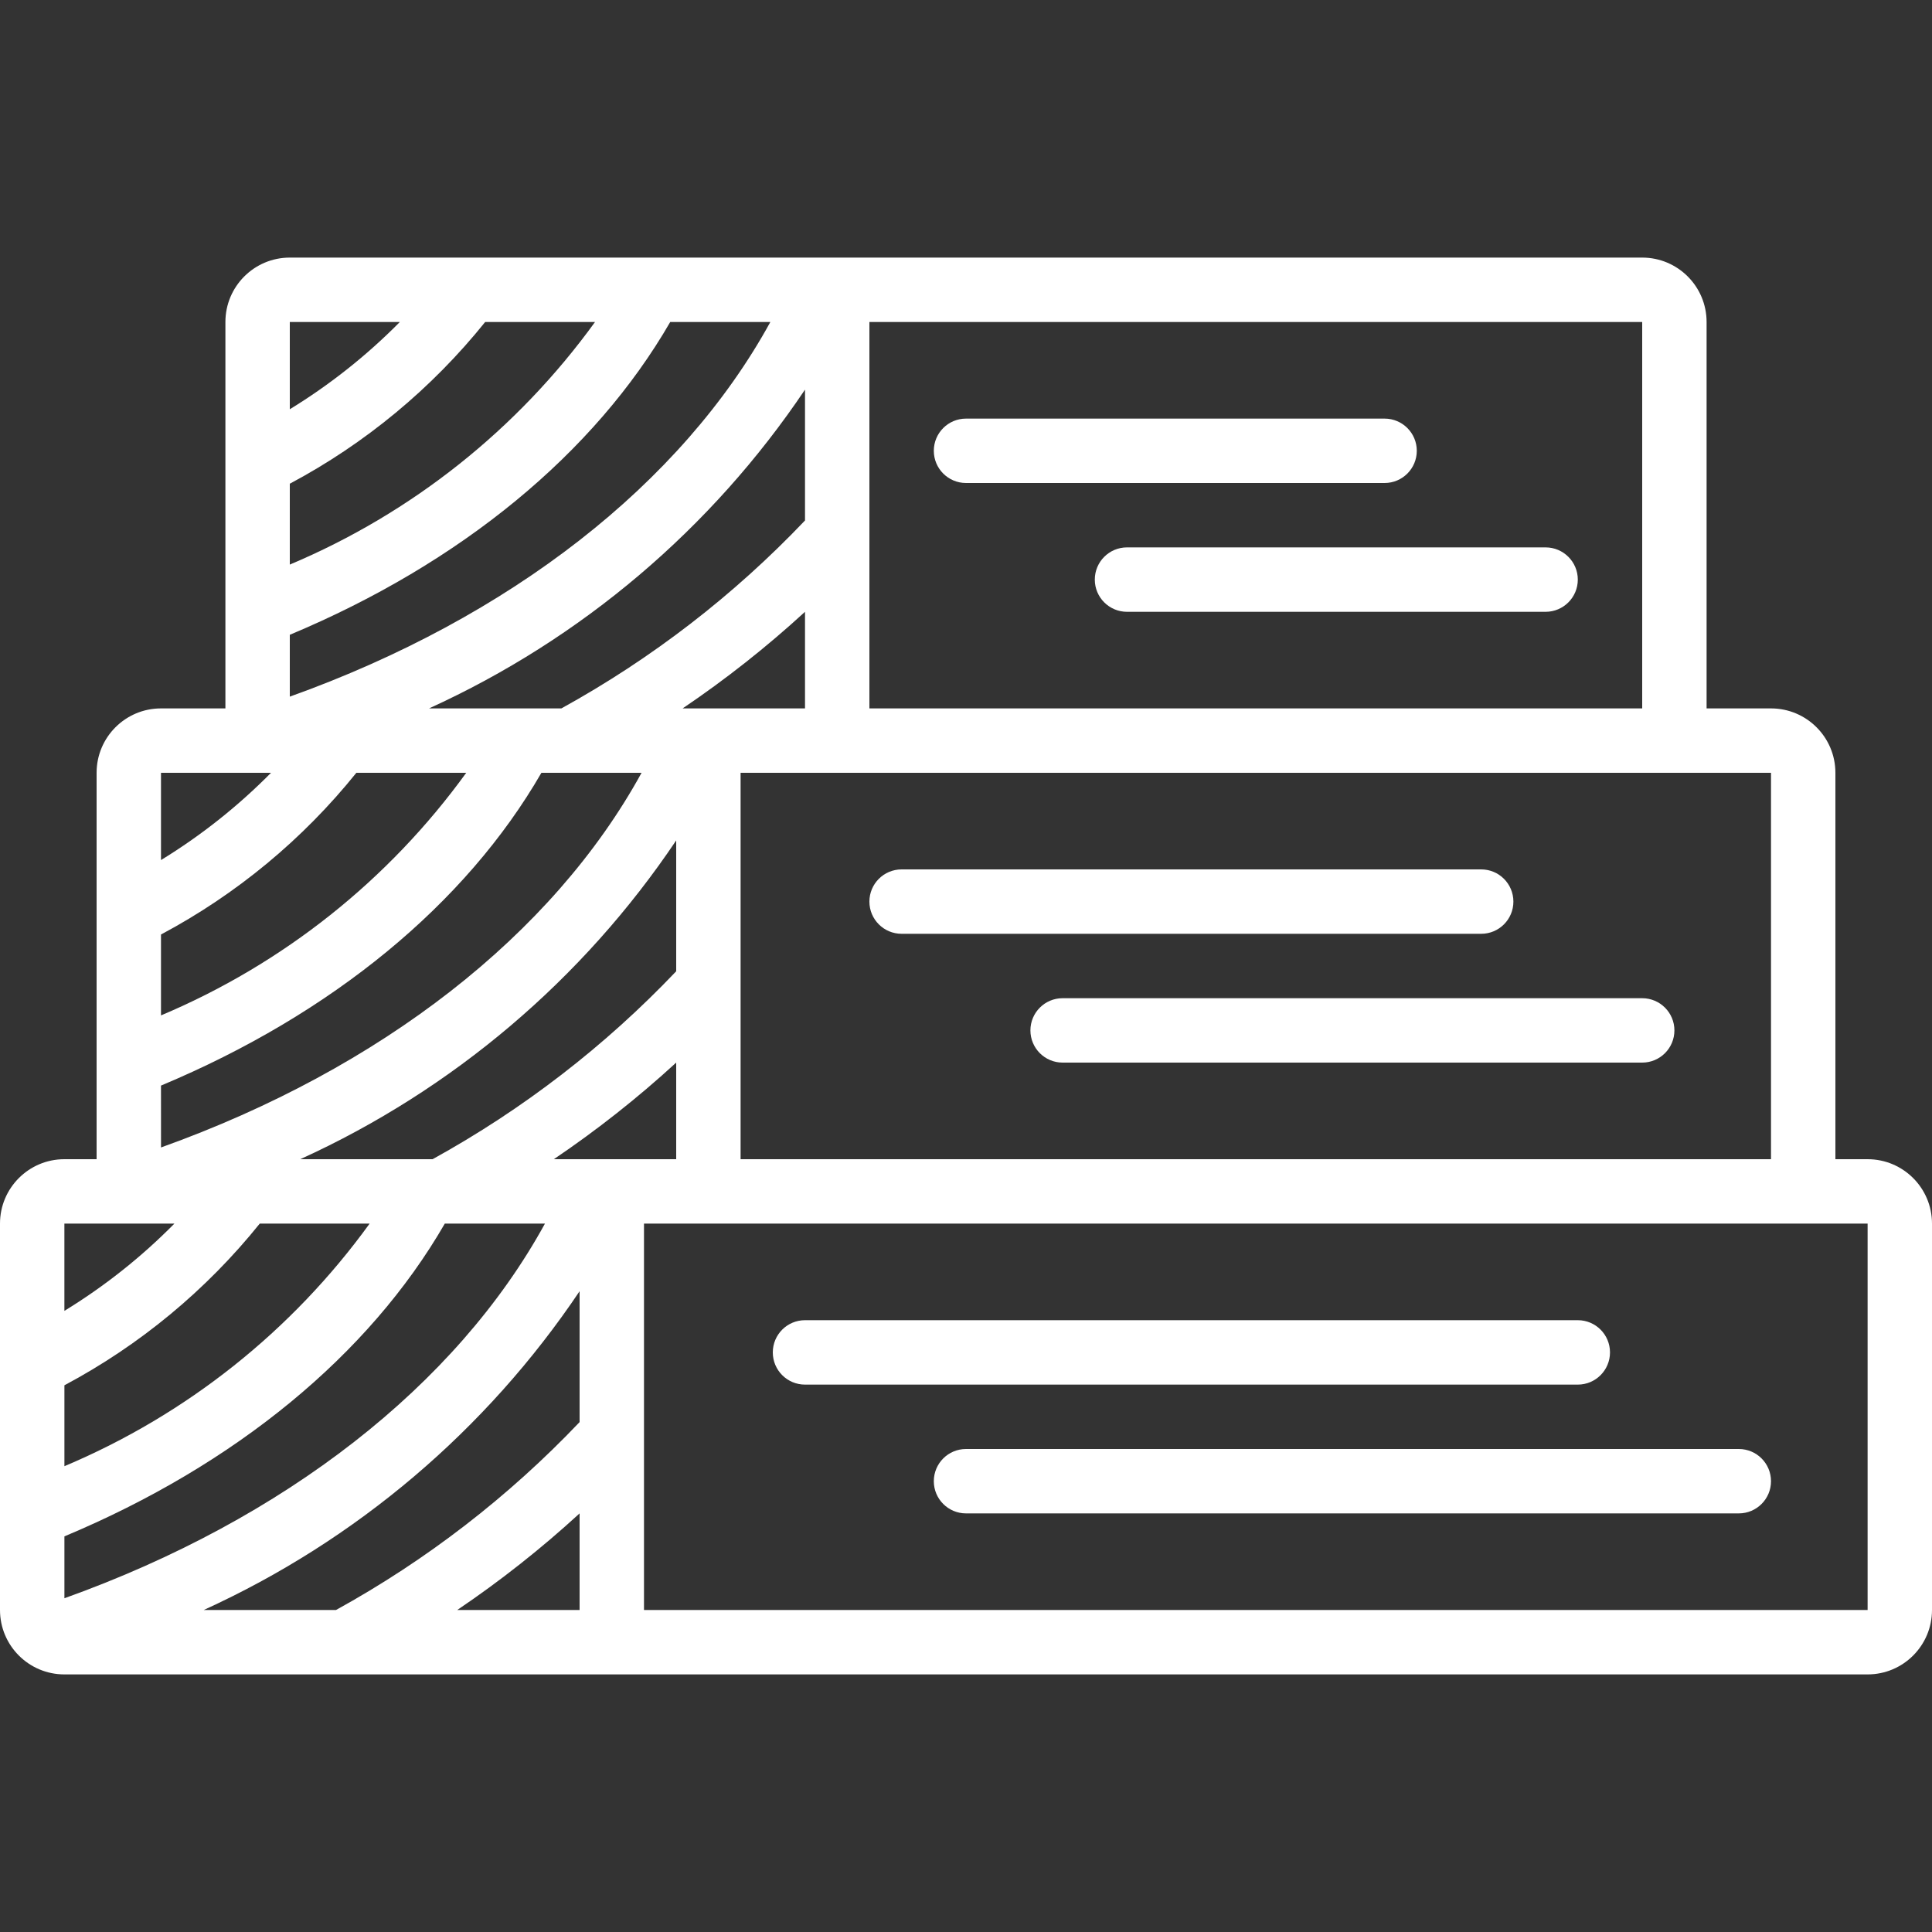 <?xml version="1.0" encoding="UTF-8"?> <svg xmlns="http://www.w3.org/2000/svg" width="100" height="100" viewBox="0 0 100 100" fill="none"><rect x="0" y="0" width="100" height="100" fill="#333333" stroke="none"/> <g clip-path="url(#clip0_53_234)"> <path d="M96.667 60H95V40C95 38.159 93.508 36.667 91.667 36.667H88.333V16.667C88.333 14.826 86.841 13.333 85 13.333H15C13.159 13.333 11.667 14.826 11.667 16.667V36.667H8.333C6.492 36.667 5 38.159 5 40V60H3.333C1.492 60 0 61.492 0 63.333V83.333C0 85.174 1.492 86.667 3.333 86.667H96.667C98.508 86.667 100 85.174 100 83.333V63.333C100 61.492 98.508 60 96.667 60ZM91.667 40V60H38.333V40H91.667ZM3.333 71.703C7.235 69.626 10.675 66.778 13.445 63.333H19.132C15.114 68.886 9.65 73.229 3.334 75.89V71.703H3.333ZM25.112 16.667H30.798C26.781 22.219 21.316 26.562 15 29.223V25.037C18.902 22.959 22.342 20.112 25.112 16.667ZM15 32.857C23.852 29.152 30.768 23.462 34.69 16.667H39.873C35.285 25.035 26.395 31.978 15 36.058L15 32.857ZM41.667 36.667H35.333C37.565 35.159 39.682 33.488 41.667 31.667V36.667ZM15.542 60C23.43 56.408 30.167 50.696 35 43.5V50.273C31.32 54.143 27.067 57.423 22.39 60H15.542ZM22.208 36.667C30.097 33.074 36.833 27.362 41.667 20.167V26.94C37.987 30.809 33.734 34.09 29.057 36.667H22.208ZM18.445 40H24.132C20.114 45.553 14.649 49.896 8.333 52.557V48.37C12.235 46.292 15.675 43.445 18.445 40ZM8.333 56.19C17.185 52.485 24.102 46.795 28.023 40H33.207C28.619 48.368 19.729 55.312 8.334 59.392L8.333 56.19ZM3.333 79.523C12.185 75.818 19.102 70.128 23.023 63.333H28.207C23.619 71.702 14.729 78.645 3.334 82.725V79.523H3.333ZM30 66.833V73.607C26.32 77.476 22.067 80.757 17.39 83.334H10.542C18.43 79.741 25.167 74.029 30 66.833ZM30 60H28.667C30.898 58.492 33.015 56.821 35 55V60H30ZM85 16.667V36.667H45V16.667H85ZM20.695 16.667C18.986 18.397 17.074 19.914 15 21.183V16.667H20.695ZM14.028 40C12.32 41.73 10.407 43.247 8.333 44.517V40H14.028ZM8.333 63.333H9.028C7.32 65.064 5.407 66.581 3.333 67.85V63.333H8.333ZM23.667 83.333C25.898 81.826 28.015 80.154 30 78.333V83.333H23.667ZM96.667 83.333H33.333V63.333H96.667L96.667 83.333Z" fill="white"></path> <path fill-rule="evenodd" clip-rule="evenodd" d="M50 25H71.667C72.587 25 73.333 24.254 73.333 23.333C73.333 22.413 72.587 21.667 71.667 21.667H50C49.08 21.667 48.334 22.413 48.334 23.333C48.334 24.254 49.08 25 50 25Z" fill="white"></path> <path fill-rule="evenodd" clip-rule="evenodd" d="M56.667 30C56.667 30.921 57.413 31.667 58.333 31.667H80C80.921 31.667 81.667 30.92 81.667 30C81.667 29.08 80.92 28.333 80 28.333H58.333C57.413 28.333 56.667 29.079 56.667 30Z" fill="white"></path> <path fill-rule="evenodd" clip-rule="evenodd" d="M78.333 46.667C78.333 45.746 77.587 45 76.667 45H46.667C45.746 45 45 45.746 45 46.667C45 47.587 45.746 48.333 46.667 48.333H76.667C77.587 48.333 78.333 47.587 78.333 46.667Z" fill="white"></path> <path fill-rule="evenodd" clip-rule="evenodd" d="M55 51.667C54.08 51.667 53.334 52.413 53.334 53.333C53.334 54.254 54.08 55 55 55H85C85.921 55 86.667 54.254 86.667 53.333C86.667 52.413 85.92 51.667 85 51.667H55Z" fill="white"></path> <path fill-rule="evenodd" clip-rule="evenodd" d="M83.333 70C83.333 69.079 82.587 68.333 81.667 68.333H41.667C40.746 68.333 40 69.079 40 70C40 70.921 40.746 71.667 41.667 71.667H81.667C82.587 71.667 83.333 70.921 83.333 70Z" fill="white"></path> <path fill-rule="evenodd" clip-rule="evenodd" d="M90 75H50C49.08 75 48.334 75.746 48.334 76.667C48.334 77.587 49.08 78.333 50 78.333H90C90.921 78.333 91.667 77.587 91.667 76.667C91.667 75.746 90.921 75 90 75Z" fill="white"></path> </g> <defs> <clipPath id="clip0_53_234"> <rect width="100" height="100" fill="white"></rect> </clipPath> </defs> </svg> 